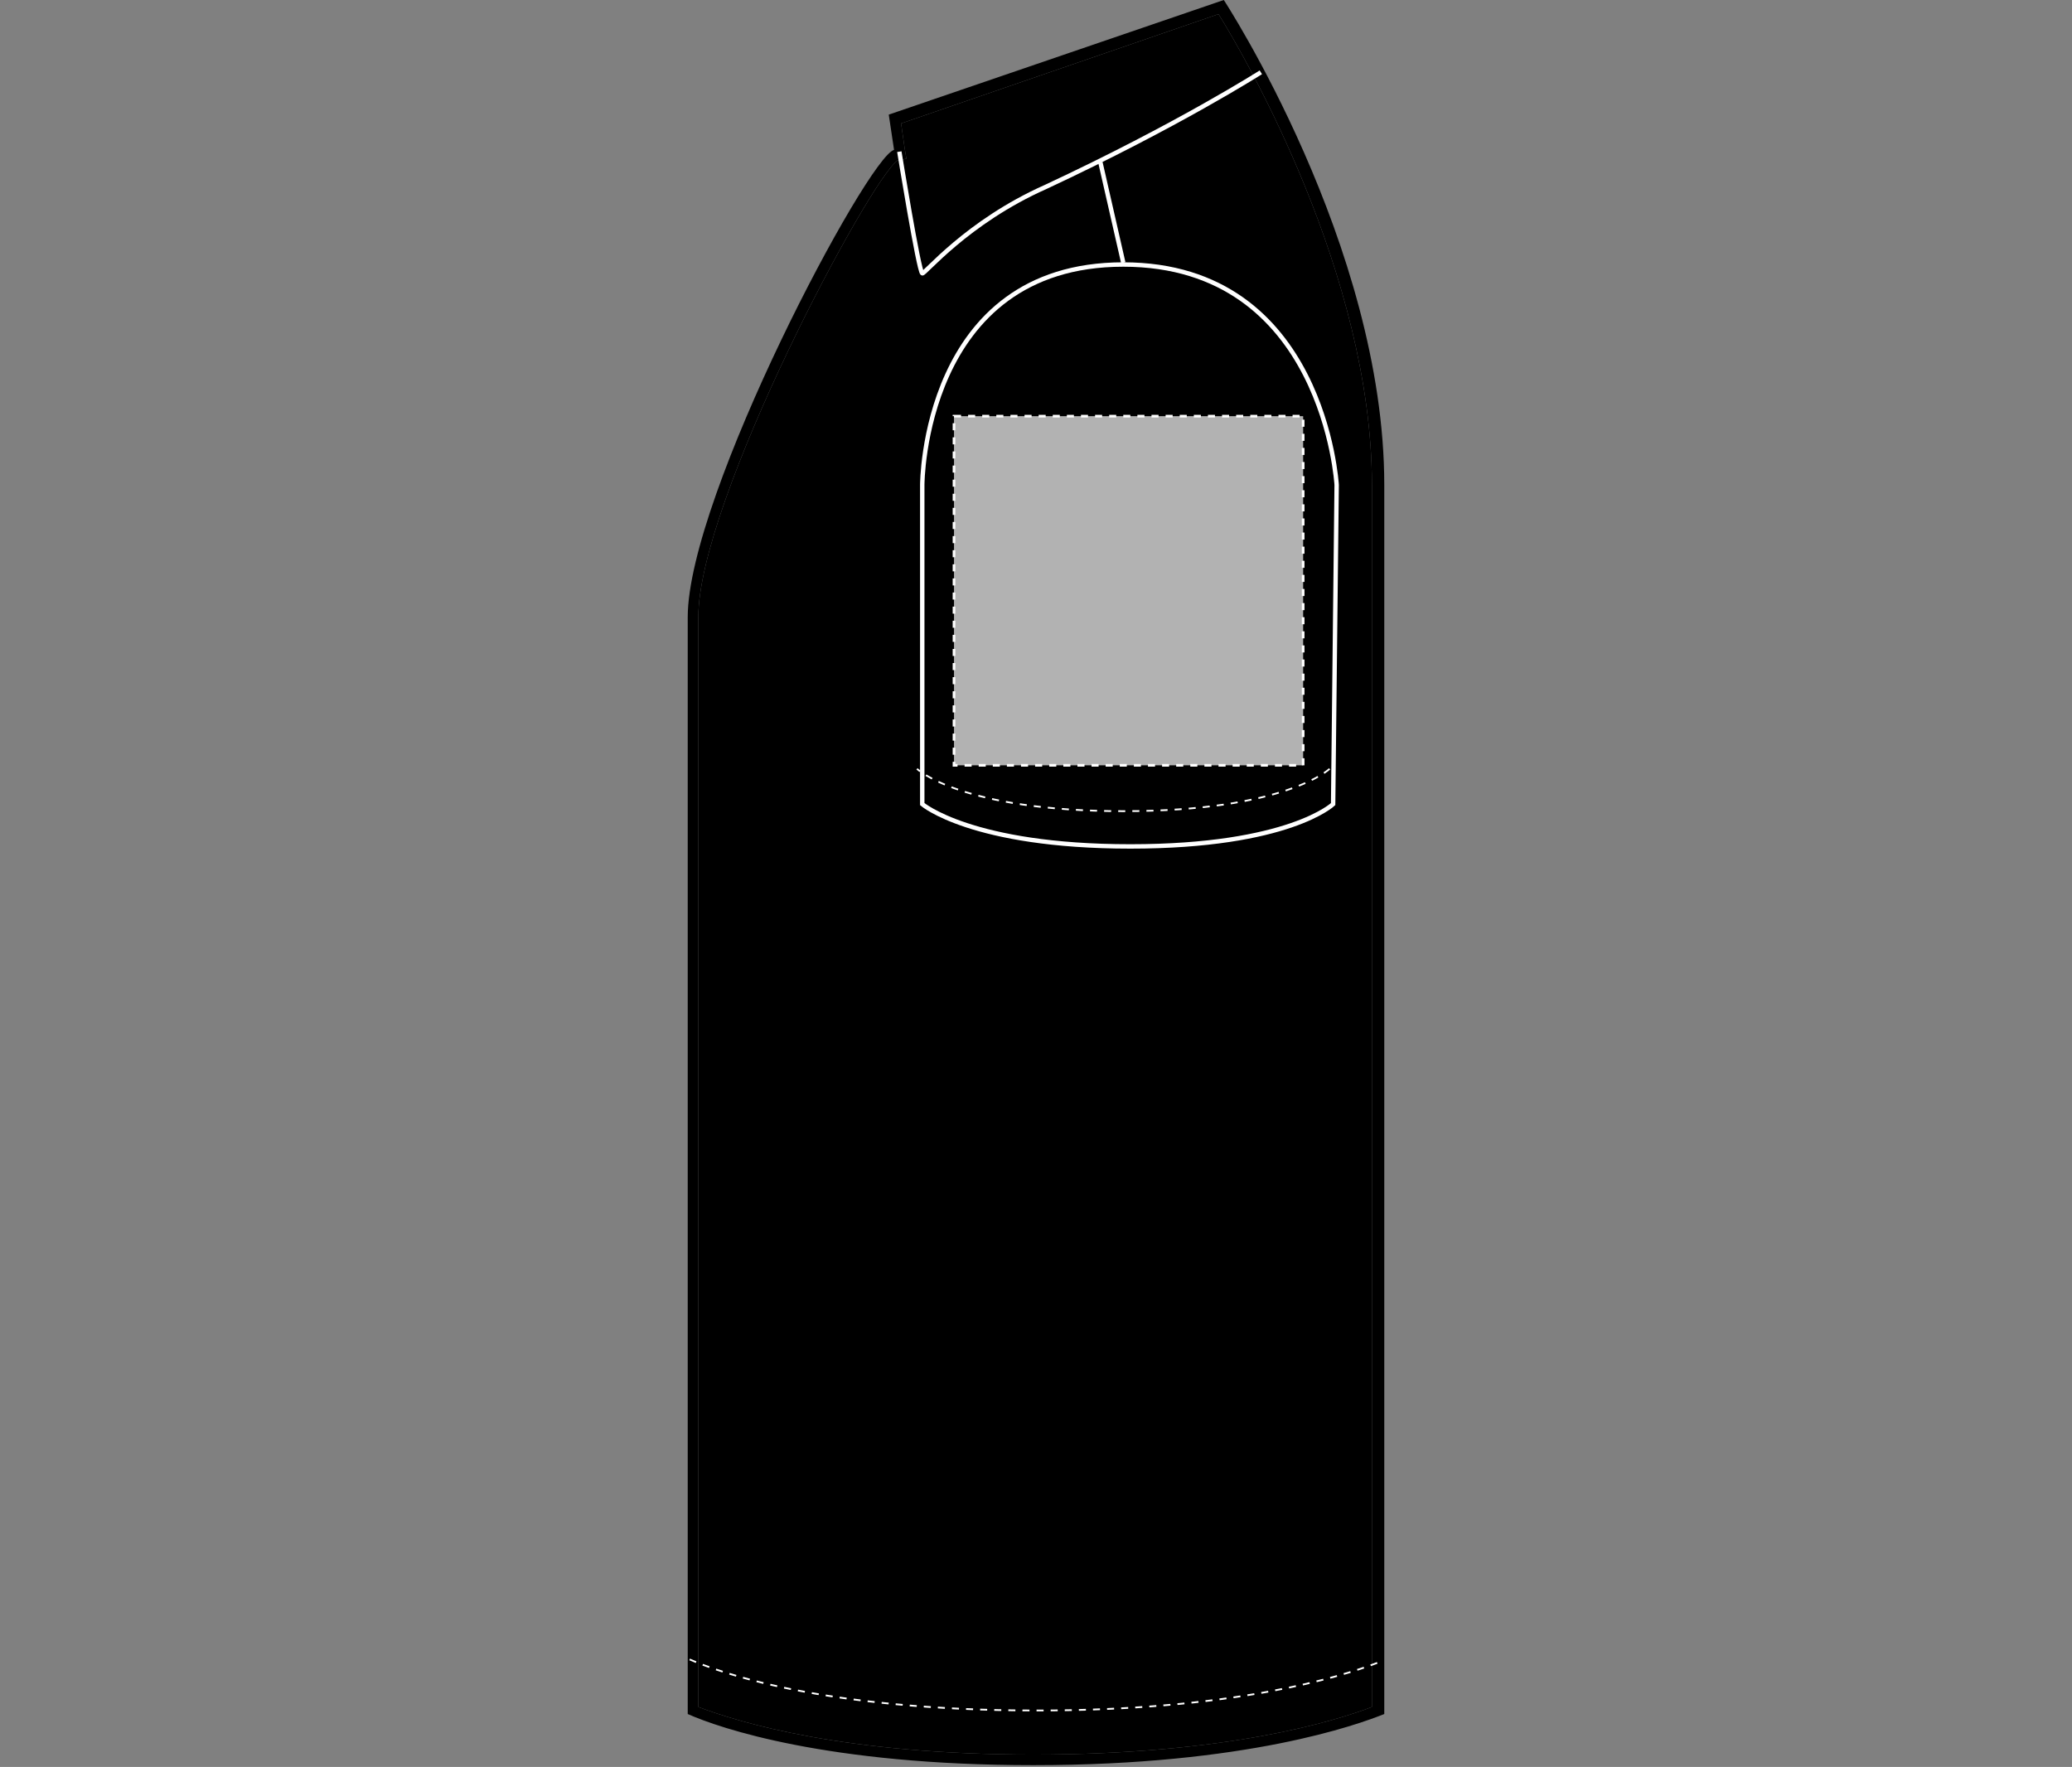 <?xml version="1.0" encoding="UTF-8"?>
<svg xmlns="http://www.w3.org/2000/svg" xmlns:xlink="http://www.w3.org/1999/xlink" version="1.1" id="Layer_1" x="0px" y="0px" viewBox="0 0 117.5 100.2" style="enable-background:new 0 0 117.5 100.2;" xml:space="preserve">
<rect x="0" y="0" width="117.5" height="100.2" fill="#808080" stroke="none"/>
<style type="text/css">
	.st0{fill:none;stroke:#FFFFFF;stroke-width:0.1;stroke-dasharray:0.4;}
	.st1{fill:none;stroke:#FFFFFF;stroke-width:0.25;}
	.st2{fill:#B2B2B2;stroke:#FFFFFF;stroke-width:0.15;stroke-dasharray:0.4;}
</style>
<g>
	<path d="M69.1,0.8c1.5,2.4,8.7,14.8,8.7,26.7v69.3c-2.1,0.8-8.2,2.7-19.2,2.7c-10.7,0-16.6-1.8-19-2.7V35c0-6.6,9.7-24.8,11.3-25.9   l0.5-0.1l-0.1-0.6l-0.2-1.4L69.1,0.8"></path>
	<path d="M69.1,0.8c1.5,2.4,8.7,14.8,8.7,26.7v69.3c-2.1,0.8-8.2,2.7-19.2,2.7c-10.7,0-16.6-1.8-19-2.7V35c0-6.6,9.7-24.8,11.3-25.9   l0.5-0.1l-0.1-0.6l-0.2-1.4L69.1,0.8 M69.4,0l-19,6.5l0.3,2C49.2,8.9,39,28.1,39,35v62.2c1.8,0.8,7.9,2.9,19.6,2.9   c12.1,0,18.4-2.3,19.9-2.9V27.5C78.5,13.9,69.4,0,69.4,0L69.4,0z"></path>
	<path class="st0" d="M78.1,94.3C76,95.1,69.9,97,58.8,97c-12.2,0-18.1-2.2-19.7-2.9"></path>
	<path class="st0" d="M75.4,43.6c0,0-2.5,2.4-11.7,2.4S52,43.6,52,43.6"></path>
	<path class="st1" d="M75.6,45.6c0,0-2.5,2.4-11.5,2.4c-9,0-11.8-2.4-11.8-2.4V27.5c0,0,0-12.5,11.4-12.5s12.1,12.5,12.1,12.5   L75.6,45.6z"></path>
	<line class="st1" x1="63.7" y1="14.9" x2="62.4" y2="9.2"></line>
	<path class="st1" d="M71.5,4.1c0,0-4.7,3-12.2,6.5c-4.5,2-6.9,5-7,4.9c-0.2-0.1-1.3-6.9-1.3-6.9"></path>
	<rect id="polo-ss-left-sleeve-garmentscreenbounds" x="54.1" y="23.6" class="st2" width="19.8" height="19.8"></rect>
</g>
</svg>
